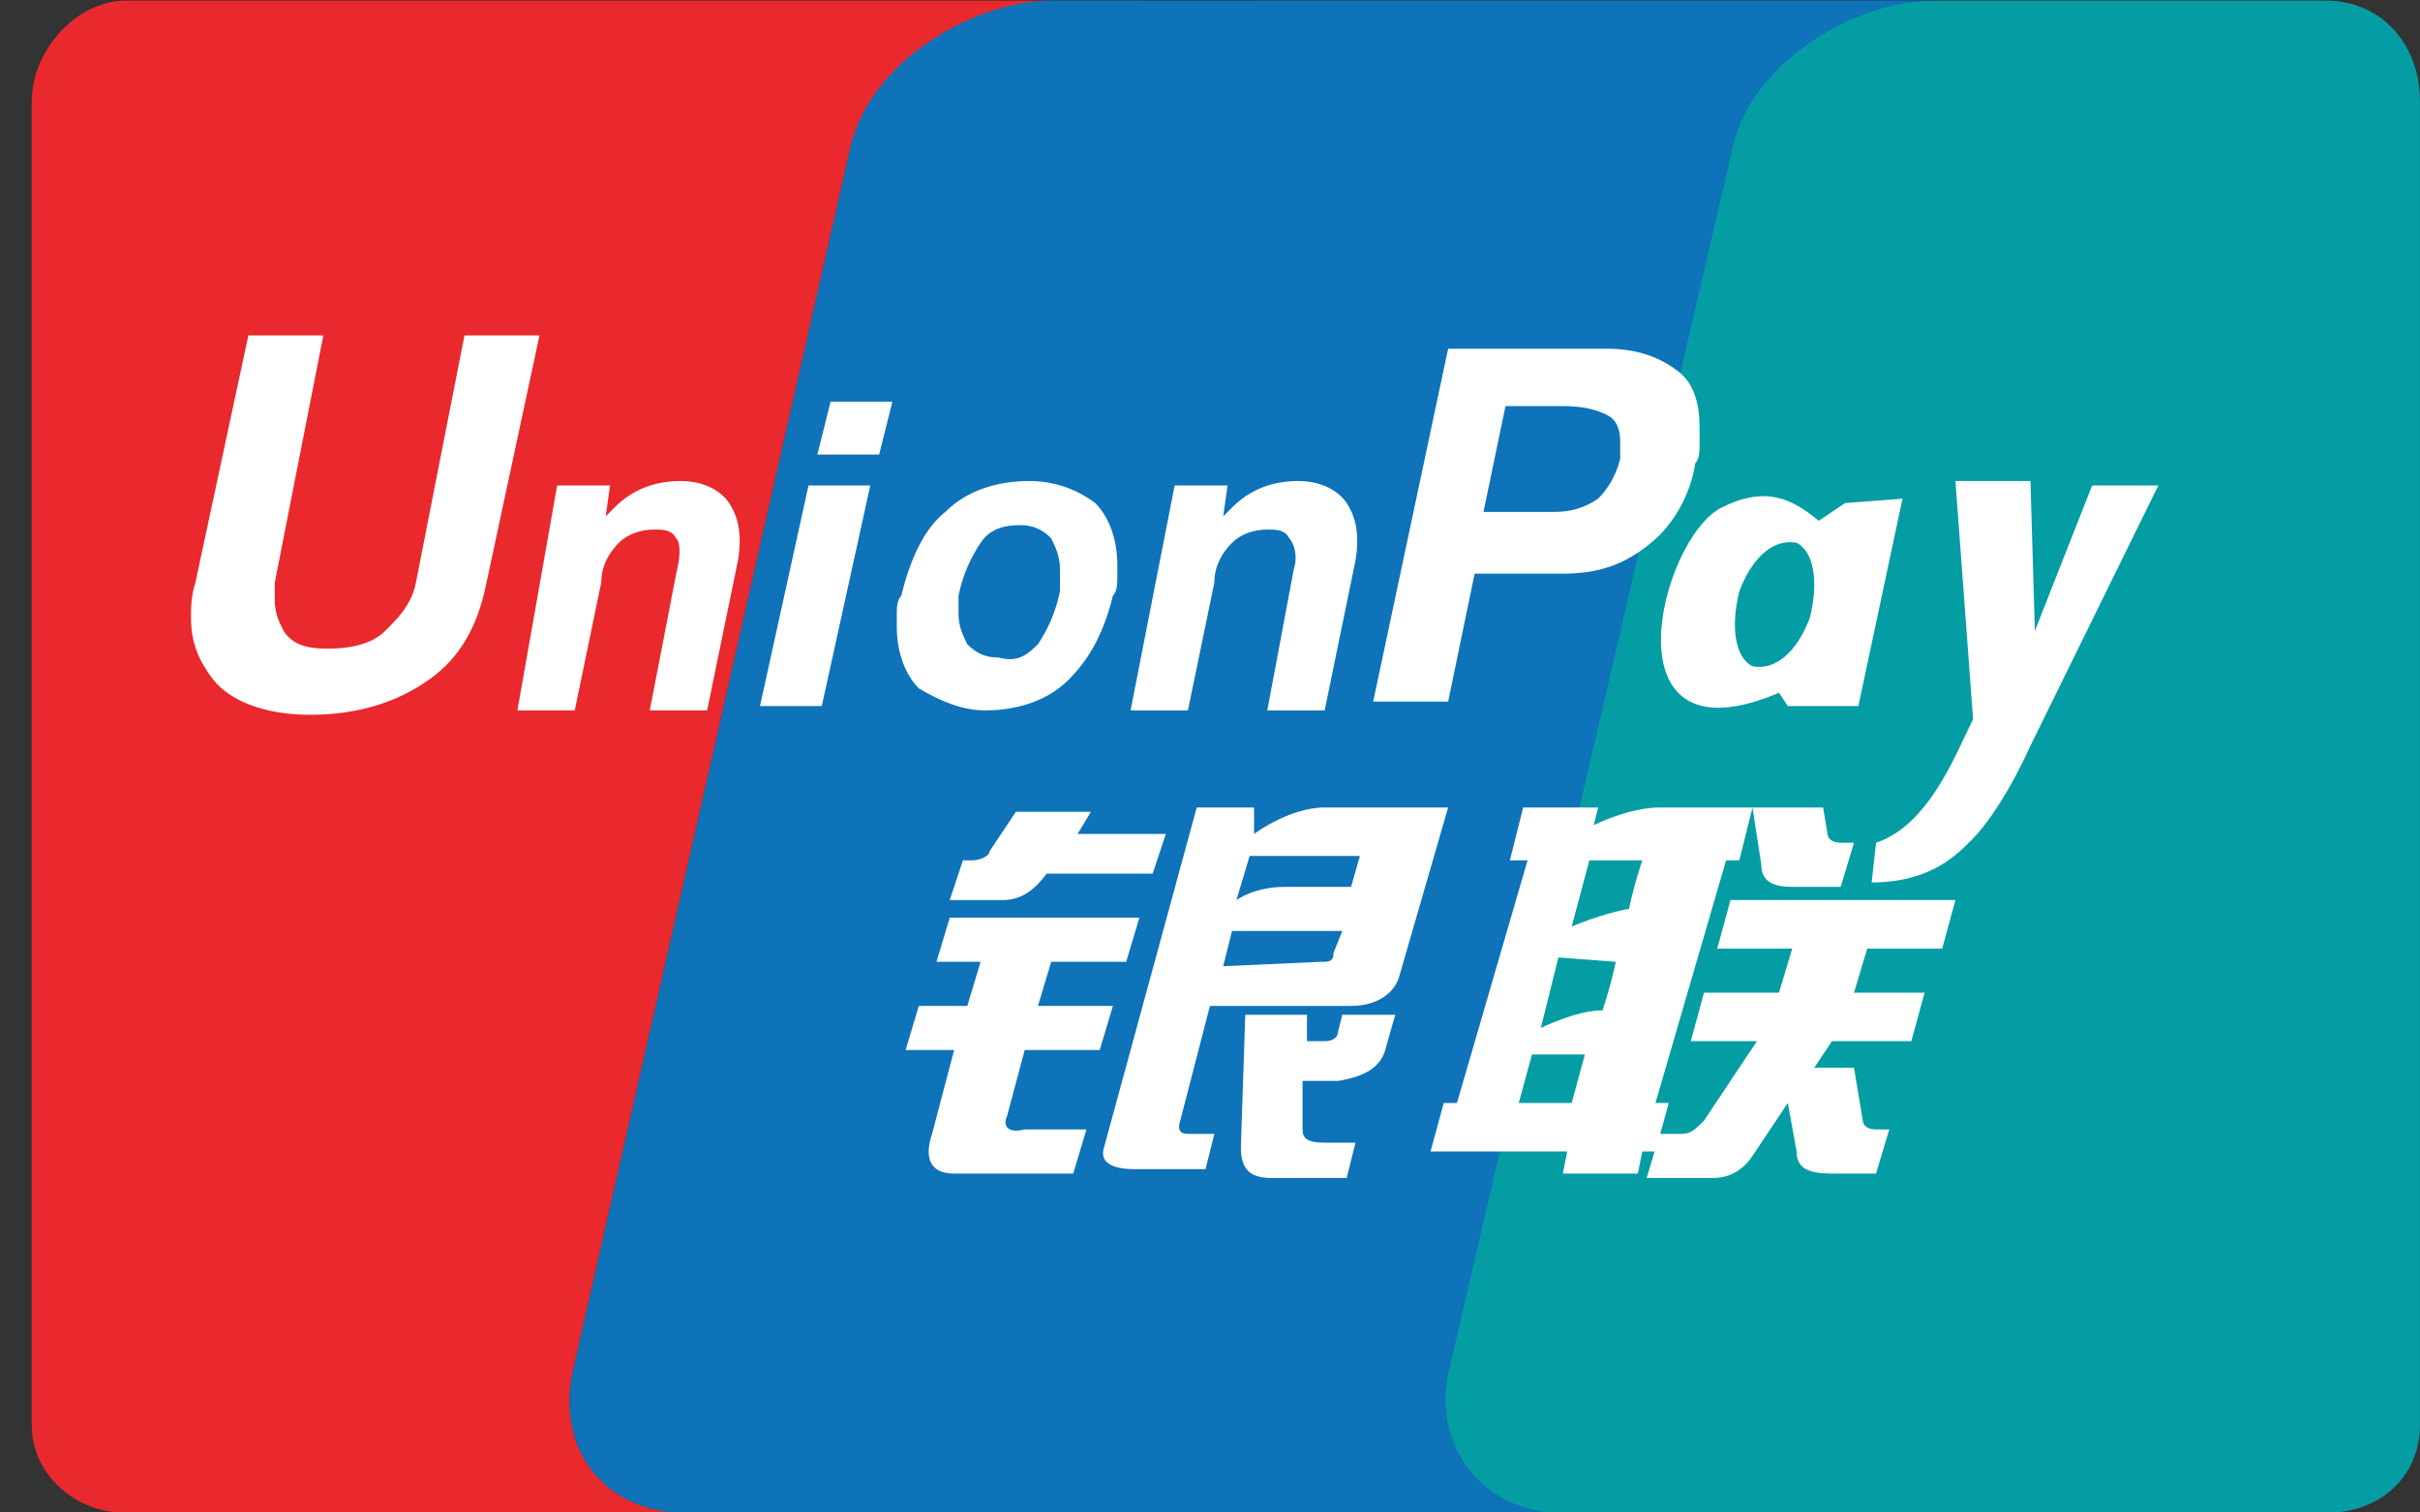 <svg width="40" height="25" viewBox="0 0 40 25" fill="none" xmlns="http://www.w3.org/2000/svg">
<rect x="0" y="0" width="40" height="25" fill="#333333" stroke="none"/>
<path d="M18.856 0.01V25.007H11.357C10.002 25.007 9.169 23.965 9.482 22.611L14.065 2.406C14.377 1.052 16.044 0.01 17.398 0.01H18.856ZM31.98 0.01C30.626 0.01 28.959 1.052 28.647 2.406L23.96 22.611C23.647 23.965 24.48 25.007 25.834 25.007H20.731V0.01H31.98Z" fill="#005B9A"/>
<path d="M17.397 0.01C16.043 0.01 14.376 1.156 14.064 2.406L9.481 22.611C9.169 23.965 10.002 25.007 11.356 25.007H2.086C1.253 25.007 0.524 24.382 0.524 23.549V1.677C0.524 0.843 1.253 0.01 2.086 0.01H17.397Z" fill="#E9292D"/>
<path d="M31.98 0.01C30.626 0.01 28.959 1.156 28.647 2.406L24.064 22.611C23.751 23.965 24.584 25.007 25.939 25.007H10.836H11.357C10.002 25.007 9.169 23.965 9.482 22.611L14.065 2.406C14.377 1.052 16.044 0.01 17.398 0.01H31.98Z" fill="#0E73B9"/>
<path d="M39.999 1.677V23.549C39.999 24.382 39.374 25.007 38.437 25.007H25.834C24.48 25.007 23.647 23.861 23.96 22.611L28.646 2.406C28.959 1.052 30.625 0.01 31.979 0.01H38.437C39.374 0.01 39.999 0.739 39.999 1.677Z" fill="#059DA4"/>
<path d="M15.916 14.221H16.062C16.208 14.221 16.354 14.148 16.354 14.075L16.791 13.419H18.031L17.812 13.784H19.27L19.052 14.44H17.302C17.083 14.732 16.864 14.877 16.573 14.877H15.698L15.916 14.221ZM15.698 15.169H18.833L18.614 15.898H17.375L17.156 16.627H18.395L18.177 17.356H16.937L16.645 18.45C16.573 18.596 16.645 18.742 16.937 18.669H17.958L17.739 19.398H15.771C15.406 19.398 15.26 19.179 15.406 18.742L15.771 17.356H14.969L15.187 16.627H15.989L16.208 15.898H15.479L15.698 15.169ZM20.728 13.347V13.784C20.728 13.784 21.312 13.347 21.895 13.347H23.936L23.134 16.117C23.062 16.409 22.77 16.627 22.332 16.627H19.999L19.489 18.596C19.489 18.669 19.489 18.742 19.635 18.742H20.072L19.926 19.325H18.76C18.322 19.325 18.177 19.179 18.25 18.96L19.781 13.347H20.728ZM22.478 14.148H20.655L20.437 14.877C20.437 14.877 20.728 14.659 21.239 14.659H22.332L22.478 14.148ZM21.822 15.898C21.968 15.898 22.041 15.898 22.041 15.752L22.187 15.388H20.364L20.218 15.971L21.822 15.898ZM20.583 16.773H21.603V17.21H21.895C22.041 17.21 22.114 17.138 22.114 17.065L22.187 16.773H23.062L22.916 17.283C22.843 17.648 22.551 17.794 22.114 17.867H21.53V18.669C21.53 18.814 21.603 18.887 21.895 18.887H22.405L22.259 19.471H21.02C20.655 19.471 20.51 19.325 20.51 18.96L20.583 16.773ZM24.957 14.221L25.176 13.347H26.415L26.343 13.638C26.343 13.638 26.926 13.347 27.436 13.347H28.967L28.749 14.221H28.53L27.363 18.231H27.582L27.363 19.033H27.145L27.072 19.398H25.832L25.905 19.033H23.645L23.864 18.231H24.082L25.249 14.221H24.957ZM26.27 14.221L25.978 15.315C25.978 15.315 26.488 15.096 26.926 15.023C26.999 14.659 27.145 14.221 27.145 14.221H26.27ZM25.759 15.825L25.468 16.992C25.468 16.992 26.051 16.7 26.488 16.7C26.634 16.263 26.707 15.898 26.707 15.898L25.759 15.825ZM25.978 18.231L26.197 17.429H25.322L25.103 18.231H25.978ZM28.967 13.347H30.134L30.207 13.784C30.207 13.857 30.28 13.93 30.425 13.93H30.644L30.425 14.659H29.623C29.332 14.659 29.113 14.586 29.113 14.294L28.967 13.347ZM28.603 14.877H32.321L32.102 15.68H30.863L30.644 16.409H31.811L31.592 17.21H30.28L29.988 17.648H30.644L30.79 18.523C30.79 18.596 30.863 18.669 31.009 18.669H31.227L31.009 19.398H30.28C29.915 19.398 29.696 19.325 29.696 19.033L29.551 18.231L28.967 19.106C28.822 19.325 28.603 19.471 28.311 19.471H27.218L27.436 18.742H27.801C27.947 18.742 28.02 18.669 28.165 18.523L29.04 17.21H27.947L28.165 16.409H29.405L29.623 15.68H28.384L28.603 14.877ZM8.042 9.628C7.896 10.357 7.605 10.868 7.094 11.232C6.584 11.597 5.928 11.815 5.126 11.815C4.396 11.815 3.813 11.597 3.522 11.232C3.303 10.941 3.157 10.649 3.157 10.211C3.157 10.066 3.157 9.847 3.23 9.628L4.105 5.545H5.344L4.542 9.628V9.92C4.542 10.139 4.615 10.284 4.688 10.43C4.834 10.649 5.053 10.722 5.417 10.722C5.782 10.722 6.146 10.649 6.365 10.43C6.584 10.211 6.803 9.993 6.875 9.628L7.677 5.545H8.917L8.042 9.628ZM9.209 8.024H10.084L10.011 8.535L10.156 8.389C10.448 8.097 10.813 7.951 11.25 7.951C11.615 7.951 11.906 8.097 12.052 8.316C12.198 8.535 12.271 8.826 12.198 9.264L11.688 11.742H10.74L11.177 9.482C11.25 9.191 11.25 8.972 11.177 8.899C11.104 8.753 10.958 8.753 10.813 8.753C10.594 8.753 10.375 8.826 10.229 8.972C10.084 9.118 9.938 9.337 9.938 9.628L9.5 11.742H8.552L9.209 8.024ZM19.416 8.024H20.291L20.218 8.535L20.364 8.389C20.655 8.097 21.02 7.951 21.457 7.951C21.822 7.951 22.114 8.097 22.259 8.316C22.405 8.535 22.478 8.826 22.405 9.264L21.895 11.742H20.947L21.385 9.409C21.457 9.191 21.385 8.972 21.312 8.899C21.239 8.753 21.093 8.753 20.947 8.753C20.728 8.753 20.51 8.826 20.364 8.972C20.218 9.118 20.072 9.337 20.072 9.628L19.635 11.742H18.687L19.416 8.024ZM13.364 8.024H14.385L13.583 11.67H12.562L13.364 8.024ZM13.729 6.639H14.75L14.531 7.514H13.51L13.729 6.639ZM15.187 11.378C14.969 11.159 14.823 10.795 14.823 10.357V10.139C14.823 10.066 14.823 9.92 14.896 9.847C15.041 9.264 15.26 8.753 15.625 8.462C15.989 8.097 16.5 7.951 17.01 7.951C17.447 7.951 17.812 8.097 18.104 8.316C18.322 8.535 18.468 8.899 18.468 9.337V9.555C18.468 9.628 18.468 9.774 18.395 9.847C18.25 10.43 18.031 10.868 17.666 11.232C17.302 11.597 16.791 11.742 16.281 11.742C15.916 11.742 15.552 11.597 15.187 11.378ZM17.156 10.649C17.302 10.43 17.447 10.139 17.52 9.774V9.409C17.52 9.191 17.447 9.045 17.375 8.899C17.31 8.828 17.232 8.771 17.143 8.734C17.055 8.696 16.96 8.678 16.864 8.68C16.573 8.68 16.354 8.753 16.208 8.972C16.062 9.191 15.916 9.482 15.843 9.847V10.139C15.843 10.357 15.916 10.503 15.989 10.649C16.135 10.795 16.281 10.868 16.5 10.868C16.791 10.941 16.937 10.868 17.156 10.649ZM23.936 5.764H26.561C27.072 5.764 27.436 5.91 27.728 6.129C28.02 6.347 28.092 6.712 28.092 7.076V7.368C28.092 7.441 28.092 7.587 28.02 7.66C27.947 8.17 27.655 8.68 27.29 8.972C26.853 9.337 26.415 9.482 25.832 9.482H24.374L23.936 11.597H22.697L23.936 5.764ZM24.52 8.462H25.686C25.978 8.462 26.197 8.389 26.415 8.243C26.561 8.097 26.707 7.878 26.78 7.587V7.295C26.78 7.076 26.707 6.931 26.561 6.858C26.415 6.785 26.197 6.712 25.832 6.712H24.884L24.52 8.462ZM33.561 12.326C33.196 13.128 32.832 13.638 32.613 13.857C32.394 14.075 31.957 14.586 30.936 14.586L31.009 13.93C31.884 13.638 32.321 12.472 32.613 11.888L32.321 7.951H33.561L33.634 10.43L34.581 8.024H35.675L33.561 12.326ZM30.498 8.316L30.061 8.608C29.623 8.243 29.186 8.024 28.457 8.389C27.436 8.899 26.488 12.69 29.405 11.451L29.551 11.67H30.717L31.446 8.243L30.498 8.316ZM29.915 10.211C29.696 10.795 29.332 11.086 28.967 11.013C28.676 10.868 28.603 10.357 28.749 9.774C28.967 9.191 29.332 8.899 29.696 8.972C29.988 9.118 30.061 9.628 29.915 10.211Z" fill="white"/>
</svg>
